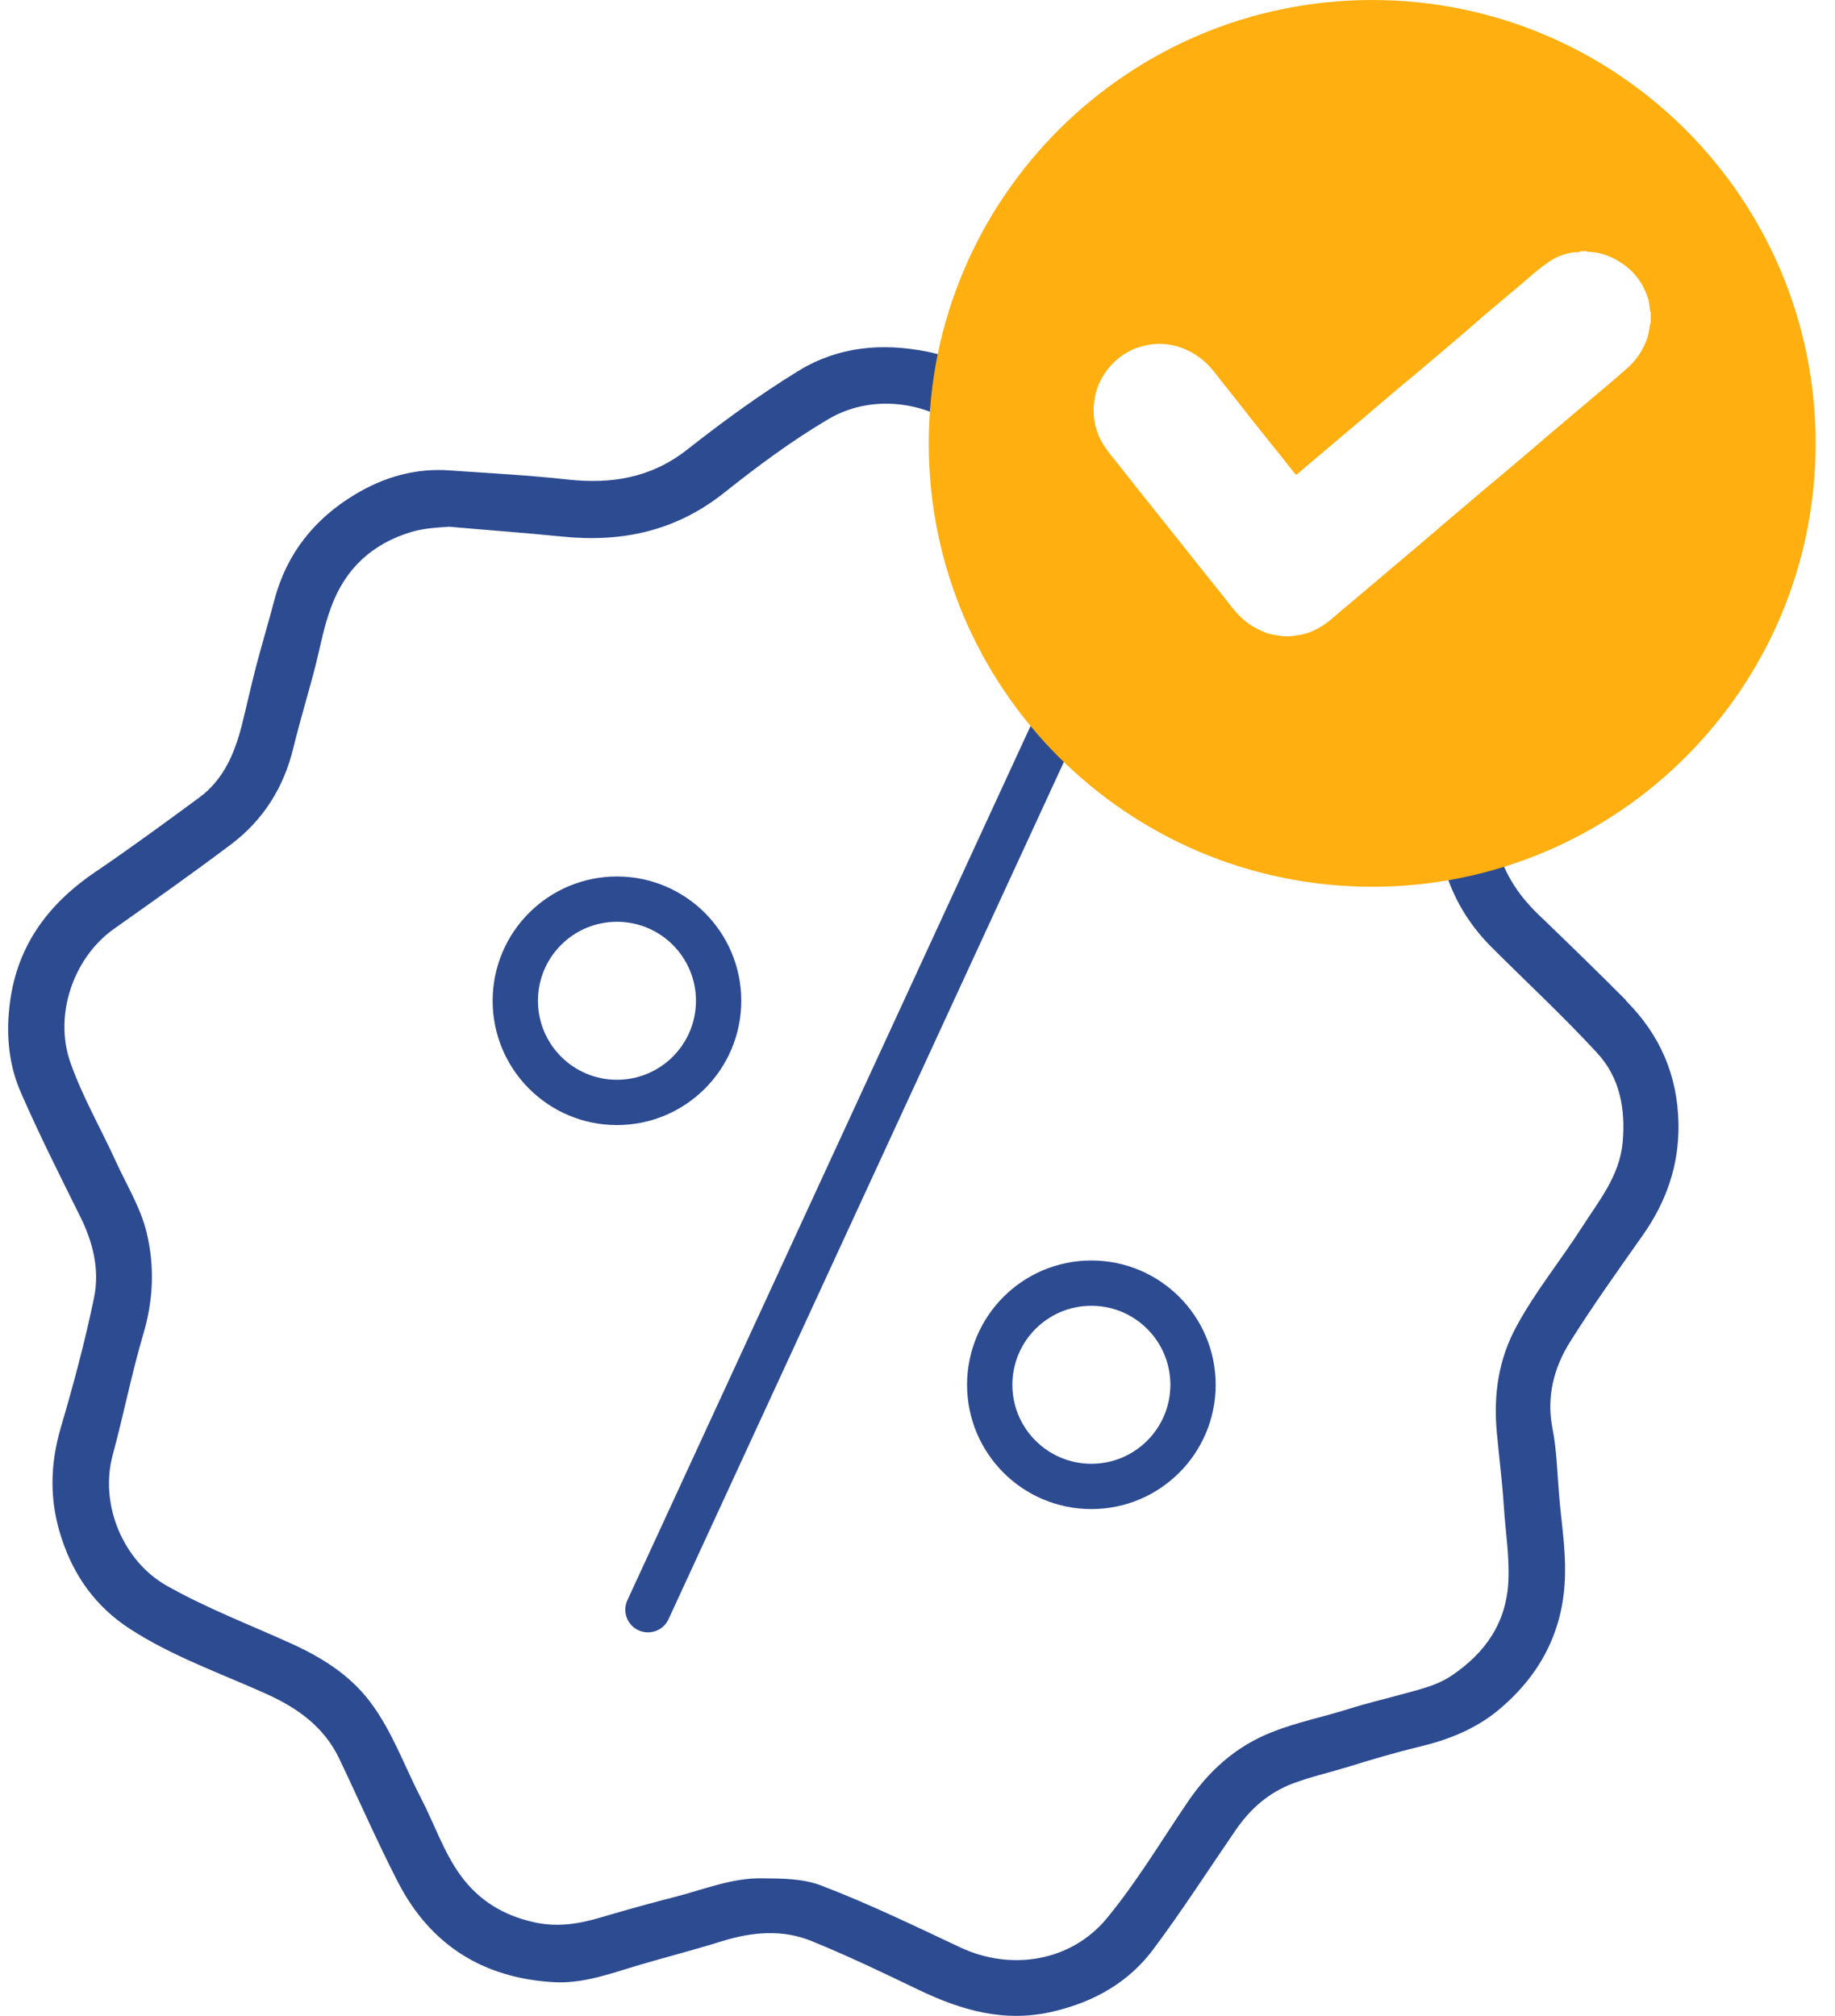<svg width="81" height="89" viewBox="0 0 81 89" fill="none" xmlns="http://www.w3.org/2000/svg">
<path d="M71.778 44.164C70.511 42.888 69.215 41.632 67.919 40.385C66.962 39.468 66.293 38.411 66.024 37.094C65.984 36.905 65.974 36.706 65.964 36.516C65.197 36.865 64.389 37.114 63.551 37.244C63.571 37.404 63.581 37.563 63.611 37.723C63.95 39.328 64.698 40.674 65.845 41.821C67.4 43.377 69.016 44.872 70.501 46.488C71.499 47.565 71.758 48.941 71.628 50.427C71.489 51.932 70.571 53.019 69.814 54.206C68.886 55.652 67.789 56.998 66.962 58.514C66.144 59.999 65.915 61.575 66.074 63.26C66.174 64.347 66.313 65.424 66.383 66.521C66.453 67.608 66.632 68.685 66.583 69.782C66.503 71.637 65.566 72.973 64.07 73.98C63.462 74.389 62.764 74.558 62.075 74.748C61.218 74.987 60.35 75.186 59.503 75.456C58.396 75.805 57.249 76.034 56.162 76.463C54.537 77.101 53.33 78.198 52.373 79.634C51.226 81.329 50.169 83.094 48.873 84.67C47.297 86.594 44.645 87.033 42.391 85.976C40.377 85.029 38.363 84.051 36.279 83.254C35.431 82.924 34.523 82.934 33.626 82.924C32.33 82.905 31.133 83.393 29.917 83.712C28.79 84.001 27.673 84.311 26.556 84.64C25.569 84.939 24.602 85.098 23.555 84.859C22.218 84.56 21.142 83.902 20.344 82.815C19.586 81.778 19.187 80.551 18.599 79.415C17.851 77.979 17.322 76.433 16.325 75.117C15.388 73.89 14.131 73.132 12.755 72.514C10.94 71.696 9.076 70.978 7.351 70.001C5.446 68.924 4.379 66.431 4.977 64.228C5.456 62.463 5.805 60.658 6.324 58.903C6.772 57.397 6.832 55.911 6.473 54.415C6.204 53.309 5.596 52.331 5.127 51.304C4.459 49.828 3.641 48.432 3.103 46.897C2.375 44.813 3.232 42.28 5.037 41.003C6.772 39.777 8.507 38.55 10.203 37.274C11.629 36.197 12.536 34.751 12.955 32.996C13.254 31.76 13.633 30.553 13.942 29.326C14.151 28.479 14.311 27.611 14.62 26.794C15.238 25.119 16.405 24.022 18.13 23.493C18.698 23.323 19.247 23.294 19.825 23.254C21.5 23.403 23.176 23.523 24.851 23.692C27.474 23.952 29.837 23.443 31.961 21.758C33.427 20.591 34.952 19.454 36.578 18.497C38.612 17.301 41.304 17.749 42.98 19.405C44.316 20.731 45.662 22.067 46.998 23.383C47.198 23.573 47.397 23.752 47.596 23.922C47.666 22.945 47.856 21.947 48.155 20.97C47.277 20.103 46.38 19.255 45.512 18.378C44.216 17.051 42.83 15.905 40.935 15.526C38.931 15.127 37.017 15.296 35.261 16.363C33.536 17.42 31.901 18.617 30.316 19.863C28.72 21.11 26.965 21.379 25.06 21.17C23.335 20.98 21.61 20.89 19.885 20.771C18.349 20.651 16.943 21.06 15.657 21.838C13.872 22.915 12.646 24.45 12.107 26.505C11.858 27.452 11.579 28.389 11.329 29.326C11.09 30.234 10.89 31.161 10.661 32.069C10.342 33.295 9.853 34.432 8.796 35.21C7.281 36.327 5.755 37.444 4.2 38.501C2.056 39.956 0.68 41.861 0.41 44.504C0.271 45.81 0.41 47.076 0.929 48.253C1.727 50.078 2.624 51.863 3.511 53.648C4.1 54.814 4.409 56.041 4.15 57.297C3.751 59.222 3.242 61.136 2.684 63.021C2.205 64.666 2.175 66.262 2.714 67.897C3.262 69.592 4.249 70.948 5.725 71.906C7.61 73.132 9.734 73.87 11.768 74.788C13.154 75.416 14.301 76.243 14.969 77.63C15.836 79.444 16.644 81.299 17.562 83.084C18.998 85.876 21.331 87.332 24.452 87.511C25.569 87.571 26.626 87.242 27.683 86.913C29.069 86.484 30.485 86.135 31.881 85.697C33.207 85.288 34.544 85.168 35.83 85.697C37.425 86.345 38.981 87.093 40.536 87.841C42.441 88.758 44.366 89.316 46.52 88.798C48.314 88.369 49.83 87.511 50.917 86.046C52.184 84.35 53.33 82.566 54.527 80.82C55.175 79.873 55.993 79.135 57.099 78.726C57.877 78.437 58.675 78.258 59.453 78.019C60.52 77.689 61.587 77.37 62.674 77.111C63.98 76.792 65.187 76.313 66.214 75.436C68.058 73.87 69.046 71.906 69.085 69.463C69.106 68.276 68.906 67.109 68.816 65.943C68.737 64.985 68.717 64.008 68.527 63.051C68.258 61.665 68.587 60.388 69.305 59.242C70.312 57.636 71.419 56.091 72.506 54.545C73.553 53.059 74.121 51.454 74.091 49.609C74.052 47.455 73.264 45.67 71.768 44.174L71.778 44.164Z" fill="#2D4B91"/>
<path d="M46.81 31.578L28.602 71.066" stroke="#2D4B91" stroke-width="2" stroke-linecap="round" stroke-linejoin="round"/>
<path d="M27.233 48.67C29.712 48.67 31.721 46.661 31.721 44.183C31.721 41.704 29.712 39.695 27.233 39.695C24.755 39.695 22.746 41.704 22.746 44.183C22.746 46.661 24.755 48.67 27.233 48.67Z" stroke="#2D4B91" stroke-width="2" stroke-linecap="round" stroke-linejoin="round"/>
<path d="M48.175 65.623C50.653 65.623 52.662 63.614 52.662 61.136C52.662 58.657 50.653 56.648 48.175 56.648C45.697 56.648 43.688 58.657 43.688 61.136C43.688 63.614 45.697 65.623 48.175 65.623Z" stroke="#2D4B91" stroke-width="2" stroke-linecap="round" stroke-linejoin="round"/>
<path d="M80.145 19.575C80.145 30.384 71.38 39.149 60.571 39.149C49.761 39.149 40.996 30.384 40.996 19.575C40.996 8.765 49.761 0 60.571 0C71.38 0 80.145 8.765 80.145 19.575ZM72.786 13.312C72.557 12.485 72.078 11.866 71.32 11.457C70.951 11.258 70.552 11.128 70.124 11.118C70.084 11.118 70.044 11.118 70.014 11.089H69.794C69.675 11.168 69.535 11.118 69.406 11.148C69.027 11.208 68.678 11.348 68.359 11.567C67.77 11.976 67.252 12.475 66.703 12.923C66.294 13.262 65.895 13.601 65.497 13.941C65.018 14.349 64.539 14.778 64.051 15.187C63.552 15.616 63.044 16.035 62.545 16.463C62.026 16.892 61.508 17.321 60.999 17.76C60.391 18.288 59.773 18.807 59.155 19.325C58.676 19.724 58.207 20.133 57.729 20.532C57.579 20.651 57.44 20.781 57.29 20.911C57.23 20.961 57.2 20.961 57.15 20.901C56.921 20.612 56.692 20.322 56.462 20.033C56.063 19.535 55.654 19.026 55.256 18.527C54.857 18.019 54.468 17.51 54.059 17.012C53.74 16.613 53.461 16.184 53.052 15.865C52.723 15.596 52.354 15.406 51.945 15.287C51.526 15.167 51.097 15.147 50.679 15.227C50.07 15.336 49.542 15.606 49.103 16.064C48.714 16.473 48.445 16.952 48.335 17.5C48.226 18.079 48.255 18.647 48.485 19.206C48.714 19.764 49.123 20.183 49.482 20.651C49.931 21.23 50.399 21.808 50.858 22.387C51.367 23.025 51.875 23.663 52.384 24.301C52.872 24.909 53.351 25.528 53.85 26.136C54.189 26.555 54.488 27.003 54.897 27.362C55.196 27.622 55.535 27.801 55.894 27.941C56.133 28.03 56.383 28.041 56.632 28.09H56.971C57.14 28.06 57.31 28.05 57.479 28.011C58.018 27.891 58.467 27.602 58.875 27.243C59.384 26.804 59.913 26.375 60.421 25.936C61.149 25.318 61.887 24.7 62.615 24.082C63.313 23.483 64.011 22.885 64.719 22.287C65.327 21.768 65.935 21.26 66.544 20.751C67.192 20.203 67.84 19.654 68.488 19.096C69.027 18.637 69.575 18.178 70.114 17.72C70.692 17.231 71.28 16.742 71.839 16.244C72.248 15.885 72.537 15.436 72.716 14.918C72.796 14.688 72.796 14.449 72.866 14.23V13.801C72.806 13.651 72.826 13.482 72.776 13.322L72.786 13.312Z" fill="#FFAF0F"/>
</svg>
